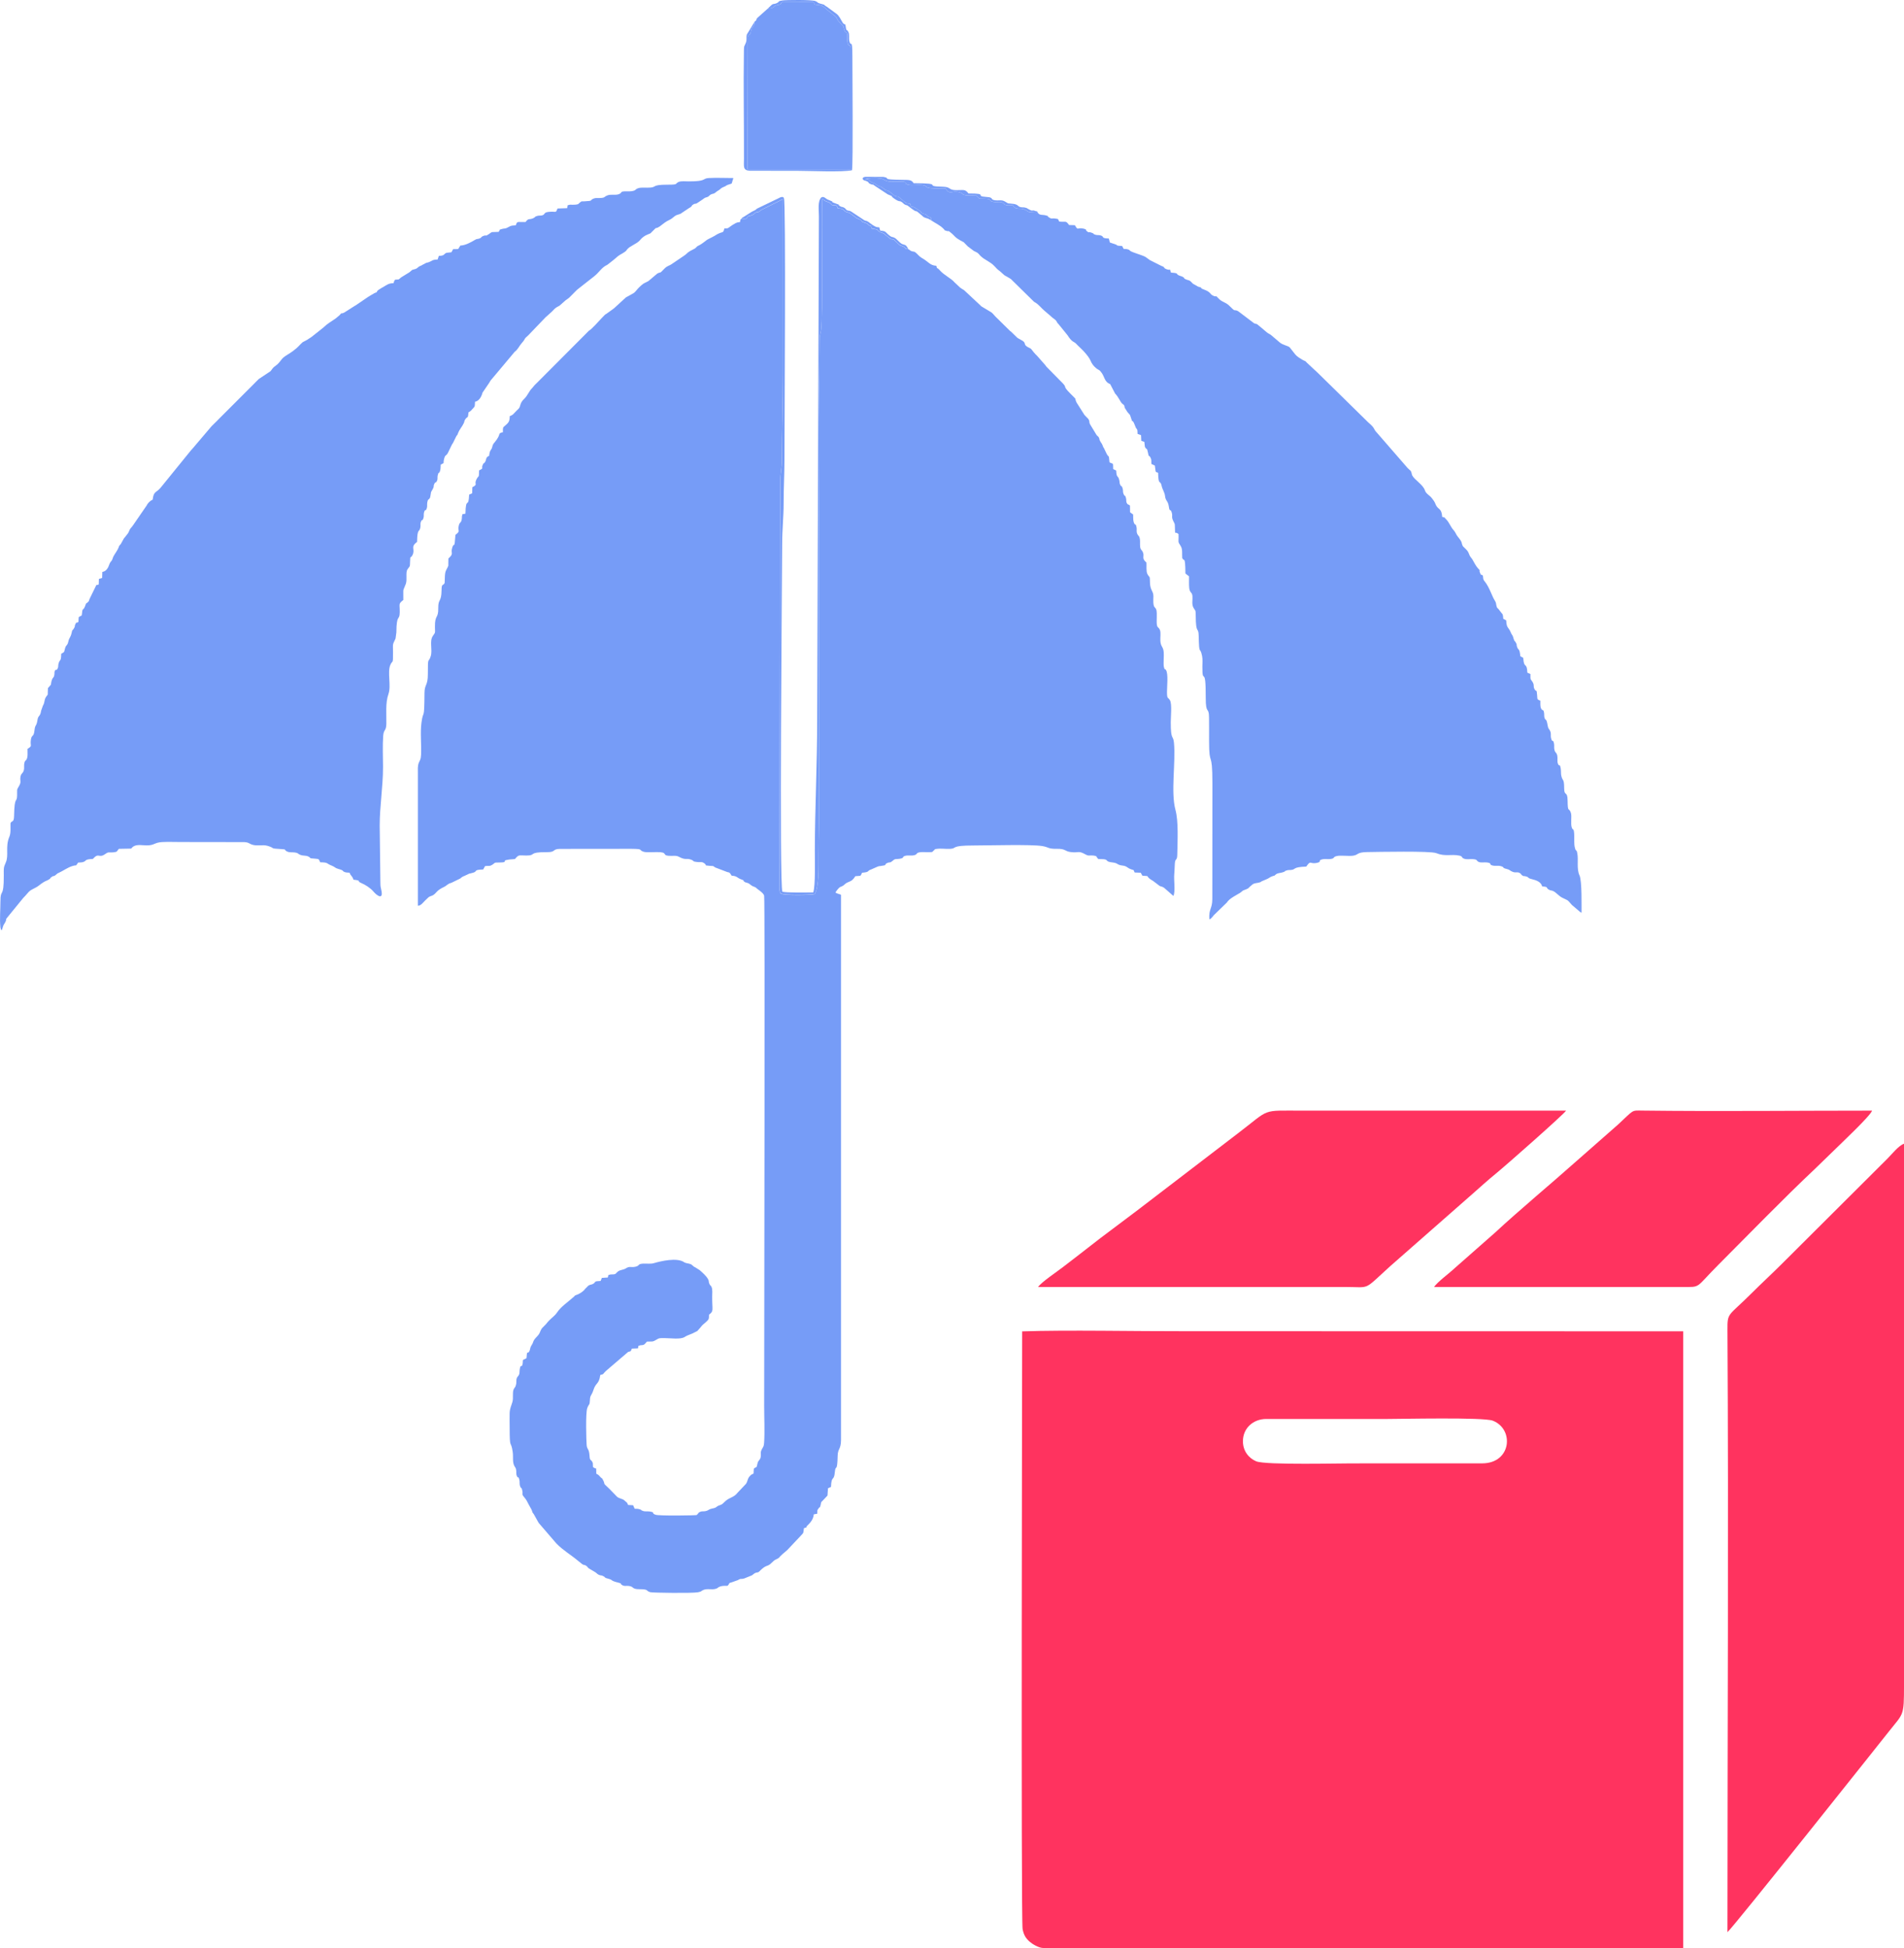 <?xml version="1.0" encoding="UTF-8"?>
<svg xmlns="http://www.w3.org/2000/svg" xmlns:xlink="http://www.w3.org/1999/xlink" xmlns:xodm="http://www.corel.com/coreldraw/odm/2003" xml:space="preserve" width="172.335mm" height="176.333mm" version="1.1" style="shape-rendering:geometricPrecision; text-rendering:geometricPrecision; image-rendering:optimizeQuality; fill-rule:evenodd; clip-rule:evenodd" viewBox="0 0 1287.11 1316.98">
 <defs>
  <style type="text/css">
   
    .fil0 {fill:#769CF7}
    .fil1 {fill:#FF335F}
   
  </style>
 </defs>
 <g id="Слой_x0020_1">
  <g id="_2072770636496">
   <path class="fil0" d="M501.28 147.82c-1,0.8 -0.59,0.42 -1.01,2.29 -2.86,0.24 -3.05,0.91 -5.11,1.99l-2 1.39c-0.09,0.07 -0.19,0.19 -0.28,0.25 -1.34,0.89 -1.25,0.6 -3.2,0.71 -1.04,4.13 -0.79,1.11 -6.87,5.14l-3.99 2.07c-1.42,0.59 -3.78,3.08 -6.67,4.41 -1.46,0.67 -0.94,0.91 -2.43,1.95l-3.25 1.71c-2.21,1.28 -2,1.88 -4.35,3.35l-7.55 5.11c-2.28,1.71 -3.36,1.32 -5.43,3.44 -4,4.11 -1.58,1.63 -4.86,3.35l-5.92 5.02c-1.67,1.01 -3.24,1.39 -4.6,2.69l-1.72 1.58c-1.5,1.38 -2.43,3.19 -4.05,4.11 -0.11,0.06 -0.27,0.12 -0.37,0.18l-4.29 2.38c-0.11,0.07 -0.24,0.16 -0.34,0.23l-7.76 7.13c-0.13,0.1 -0.5,0.39 -0.63,0.49l-4.72 3.4c-0.96,0.52 -0.59,0.3 -1.33,1l-1.64 1.69c-1.6,1.63 -7.07,7.91 -8.8,8.7l-32.51 32.62c-0.08,0.08 -0.2,0.2 -0.28,0.28l-1.37 1.38c-0.72,0.71 -1.51,1.45 -2.23,2.2 -0.08,0.09 -0.2,0.2 -0.28,0.29 -0.08,0.09 -0.19,0.21 -0.27,0.3 -0.08,0.09 -0.18,0.22 -0.25,0.31l-1.21 1.44c-2.12,2 -2.98,5.02 -5.39,7.28 -3.24,3.04 -2.13,4.98 -3.79,6.68l-1.14 1.11c-0.46,0.47 -0.61,0.64 -1.09,1.12 -1.6,1.62 -1.28,1.73 -3.72,2.78 -0.09,3.69 -0.53,4.23 -4.08,7.22 -0.78,0.65 -0.48,2.59 -0.53,3.6 -4.14,1.07 -0.53,0.65 -5.49,6.74 -0.1,0.12 -0.43,0.44 -0.53,0.57 -1.63,2.25 -0.73,2.73 -2.05,4.52 -0.86,1.17 -1.05,2.46 -1.24,4.14 -2.83,1.12 -1.45,2.82 -3.16,4.71 -1.05,1.16 -0.17,-0.59 -1.04,1.14 -1.52,3.03 1.16,2.15 -2.6,4.02 -0.1,5.69 -0.18,2.94 -1.75,6 -1.89,3.71 1.35,3.21 -2.81,5.38l-0.11 4.09c-0.79,0.37 -1.42,0.58 -2.04,0.89 -0.42,10.09 -2.22,0.68 -2.52,12.88 -3.01,0.72 -1.66,-0.25 -2.35,1.65 -0.04,5.14 -1.4,3.46 -2.09,6.19 -1.1,4.35 1.55,3.52 -2.31,6.49 -0.75,10.68 -0.77,4.43 -2.09,8.42 -1.46,4.4 1.43,3.91 -2.67,7.56 -0.3,6.17 0.68,3.6 -1.56,7.96 -1.08,2.12 -0.75,5.69 -0.99,8.57 -0.97,2.27 -2.03,-0.2 -2.08,4.93 -0.08,8.38 -2.33,5.49 -2.23,12.14 0.11,7.36 -2.33,4.03 -2.24,12.69 0.05,4.45 0.44,3.35 -1.45,6.14 -2.37,3.49 -0.09,9.21 -1.37,13.52 -1.57,5.32 -2.02,-0.72 -1.97,12.29 0.03,7.85 -2.23,6.7 -2.27,12.64 -0.13,20.07 -0.77,10.51 -2.04,20.05 -0.95,7.13 0.06,14.7 -0.29,21.87 -0.17,3.46 -0.78,3.32 -1.58,5.47 -0.79,2.11 -0.58,4.55 -0.57,7.17l0 89.36c2.32,-0.22 3.39,-2.16 4.89,-3.55 0.42,-0.39 2.14,-2.08 2.24,-2.15 1.88,-1.44 2.75,-0.43 5.4,-3.5 1.31,-1.52 3.09,-2.55 4.8,-3.37 2.74,-1.31 2.48,-2.21 5.29,-2.94l5.98 -2.92c1.14,-0.69 -0.12,-0.09 1.23,-0.96 1.18,-0.76 -0.05,-0.02 1.49,-0.74 5.83,-2.71 1.35,-0.84 6.06,-2.24 3.22,-0.95 -0.13,-1.99 6.76,-2.17l1.31 -2.32c2.92,-0.32 3.05,0.33 5.07,-1.02 2.27,-1.51 0.52,-1.3 4.64,-1.38 8.09,-0.15 -2.1,-1.57 10.46,-2.35 2.73,-3.16 2.4,-2.41 7.73,-2.38 6.96,0.04 0.75,-2.38 13.77,-2.26 6.42,0.06 3.52,-2.09 8.75,-2.22l48.53 -0.05c8.83,0.1 4.26,0.77 8.32,2.02 1.99,0.62 8.36,0.04 10.94,0.24 5.46,0.43 0.78,2.57 7.7,2.51 2.14,-0.02 3.41,-0.26 5.01,0.58 5.01,2.64 4.91,0.7 8.41,2.02 2.36,0.89 0.41,1.22 4.22,1.58 2.27,0.21 2.85,-0.36 4.5,0.75 2.64,1.78 -0.96,1.35 3.8,1.81 3.01,0.29 1.58,-0.34 3.73,1.11l8.2 3.12c0.95,0.22 1.1,0.12 1.71,0.68l0.95 1.36c0.06,0.09 0.15,0.29 0.25,0.41 3.71,0.15 3.49,1.41 6.37,2.45 3.55,1.28 0.15,0.25 2.44,1.77 0.1,0.07 0.24,0.16 0.35,0.21l1.32 0.37c1.65,0.47 1.84,1.22 3.42,2.12 0.74,0.42 0.11,0.03 0.79,0.33 2.26,1.02 0.75,0.12 2.64,1.65l1.58 1.19c1.17,0.94 2.82,2.17 3.04,3.5 0.64,3.96 0.01,291.26 0.01,344.87 0,7.77 0.47,17.21 -0.03,24.78 -0.18,2.71 -0.57,2.7 -1.5,4.47 -1.33,2.53 -0.37,2.62 -0.84,5.37 -0.37,2.16 -1.43,1.76 -2.06,3.97 -1.16,4.12 0.35,1.58 -2.56,3.82l-0.2 3.31c-1.57,0.96 -0.89,0.14 -2.25,1.46 -1.95,1.89 -1.52,3.49 -2.84,5.48l-5.66 5.98c-2.4,3.15 -4.9,3.03 -7.82,5.34 -0.68,0.54 -1.74,1.66 -2.27,2.1 -1.57,1.3 -2.5,0.85 -4.02,2.08 -1.55,1.26 -2.37,0.85 -4.45,1.6 -1.18,0.42 -1.41,1.03 -3.18,1.37 -1.68,0.33 -2.35,-0.12 -3.79,0.56 -1.31,0.63 -0.79,0.94 -2.18,2.08 -0.73,0.28 -25.46,0.67 -27.82,-0.21 -3.27,-1.22 0.27,-1.48 -3.75,-2.15 -2.05,-0.34 -3.09,0.25 -5.08,-0.54 -2.05,-0.81 0.43,-0.26 -2.02,-1.03 -1.13,-0.36 -1.99,-0.26 -3.21,-0.32l-1.06 -2.37 -3.35 -0.19c-1.7,-3.08 0.2,-0.55 -2.07,-2.64l-0.57 -0.54c-1.28,-1.07 -3.51,-1.19 -4.81,-2.33l-5.47 -5.61c-5.07,-4.72 -2.02,-1.99 -4.24,-6.05 -1.08,-1.98 0.3,0.22 -1.37,-1.48l-1.38 -1.48c-0.65,-0.56 -1.17,-0.67 -1.63,-0.99 -0.24,-5.43 0.59,-2.4 -2.24,-4.5 -0.02,-0.49 -0.02,-1.87 -0.1,-2.26 -0.45,-2.21 0.71,1.46 -0.27,-0.98 -0.84,-2.09 -1.74,-0.76 -1.92,-3.91 -0.33,-5.81 -1.67,-4.27 -1.99,-7.69 -0.25,-2.73 -0.8,-21.67 0.39,-24.96 1.15,-3.18 1.68,-1.74 1.81,-5.38 0.14,-3.79 1,-2.62 2.41,-7.02 1.63,-5.08 3.74,-3.61 4.6,-10.05 2.89,-0.67 1.23,-0.5 4.47,-3.29l14.34 -12.28c2.58,-0.96 1.28,0.28 2.56,-2.27l4.1 -0.17c0.82,-2.99 -0.41,-1.16 1.65,-2.1 2.99,-0.02 2.89,-0.87 4.41,-2.46 3.42,-0.18 3.66,0.38 6.07,-1.1 2.35,-1.45 2.59,-1.26 6.04,-1.26 3.82,0 10.64,1.07 13.44,-0.78 2.25,-1.48 4.43,-1.75 7.14,-3.32 2.08,-1.2 0.38,0.35 2.22,-1.64 2.51,-2.71 1.84,-2.56 4.26,-4.46 0.7,-0.55 0.12,-0.07 0.9,-0.79 2.07,-1.93 1.8,-1.99 1.9,-4.83 3.41,-2.59 2.11,-2.8 2.15,-12.12 0.01,-2.14 0.36,-5.04 -0.48,-6.73 -0.79,-1.58 -0.83,-0.42 -1.52,-2.32 -0.63,-1.73 0.06,-1.42 -0.88,-3.01 -1.37,-2.33 -3.59,-4.16 -5.57,-5.96l-3.06 -1.92c-1.47,-0.56 -1.75,-1.62 -3.21,-2.18 -1.36,-0.52 -3.05,-0.45 -4.31,-1.3 -4.79,-3.24 -15.56,-0.74 -20.36,0.68 -2.31,0.69 -4.93,0.18 -7.5,0.34 -3.66,0.23 -1.95,1.41 -5,2.08 -3.29,0.73 -3.6,-0.68 -6.5,1.13 -1.71,1.07 -3.74,0.92 -5.19,2.01 -2.26,1.71 -0.8,2.06 -5.33,2.11 -2.02,0.86 -0.79,-0.7 -1.65,2.04l-4.04 0.27 -0.82 2.07c-4.75,0.17 -3.08,0.56 -4.68,1.71 -1.25,0.9 -2.34,0.62 -3.56,1.41l-2.27 2.28c-1.36,1.88 -3.59,3.18 -5.59,3.95 -2.1,0.81 -0.64,0.09 -1.82,1.17 -3.75,3.45 -8.8,6.64 -11.65,10.96 -1.29,1.95 -3.61,3.52 -5.21,5.23l-0.8 0.85c-0.08,0.09 -0.19,0.2 -0.26,0.29 -0.67,0.77 -0.61,0.83 -1.24,1.5 -3.05,3.3 -2.46,1.82 -4.16,5.79 -0.7,1.64 -2.33,2.83 -3.41,4.27 -1.1,1.48 -0.78,2.35 -2.24,4.39 -0.73,1.02 -0.7,2.65 -1.29,3.73 -1.35,2.47 -1.53,-1.57 -1.92,4.68l-2.43 1.23c-0.23,7.21 -1.43,1.38 -2.14,6.26 -0.3,2.06 0.2,3.15 -1.22,4.76 -1.57,1.79 -0.77,3.17 -1.25,5.49 -0.44,2.1 -1.11,2.09 -1.63,3.29 -1.01,2.31 -0.05,5.73 -0.85,8.56 -0.74,2.62 -1.79,4.35 -1.88,7.62 -0.09,3.07 0.01,6.31 0.01,9.39 0,16.17 0.79,8.06 2.07,16.76 0.54,3.66 -0.48,7.23 1.51,10.18 0.31,0.45 0.52,0.66 0.71,1.4 0.43,1.68 -0.07,3.03 0.52,4.52 0.99,2.48 0.83,-0.49 1.71,2.6 0.48,1.67 -0.05,2.84 0.56,4.49 0.9,2.44 0.87,-0.08 1.5,3.07 0.47,2.36 -0.5,2.2 0.91,3.92 2.32,2.82 1.83,2.53 3.6,5.76 0.49,0.89 1.28,2.23 1.59,2.85 1.04,2.07 0.12,1.53 1.63,3.27l2.99 5.37c0.06,0.1 0.15,0.24 0.22,0.34 0.06,0.1 0.15,0.24 0.21,0.34l11.68 13.57c0.08,0.08 0.18,0.21 0.26,0.29 4.48,4.61 9.93,7.7 14.7,11.75l2.73 2.2c0.11,0.07 0.25,0.14 0.37,0.2 1.11,0.56 1.17,0.06 2.39,0.95 1.89,1.38 -0.97,0.3 5.44,3.9 1.64,0.92 1.69,1.49 2.87,2.06 1.67,0.8 1.6,0.08 3.35,1.08 1.99,1.15 -0.3,0.67 3.29,1.67 3.64,1.01 0.73,1.12 6.67,2.61 3.38,0.84 0.28,0.34 2.74,1.72 1.55,0.87 2.42,0.25 4.4,0.51 3.61,0.48 1.72,2.2 7.17,2.2 6.62,-0.01 3.92,1.09 7.32,2.02 1.5,0.41 28,0.79 32.18,0.05 2.68,-0.48 1.94,-0.79 3.47,-1.48 2.82,-1.28 5.74,-0.01 8.56,-0.86 2.02,-0.61 1.03,-0.96 3.29,-1.66 1.46,-0.45 2.99,-0.34 4.69,-0.38 1.88,-1.82 0.21,-1.7 2.9,-2.37l4.1 -1.46c2.3,-1.44 2.01,-0.37 4.36,-1.16l4.43 -1.79c1.6,-0.53 1.66,-1.5 3.49,-2.07 1.43,-0.45 0.98,0.14 2.25,-0.87l0.52 -0.55c0.08,-0.08 0.19,-0.2 0.28,-0.28 3.77,-3.58 4.23,-2.35 6.43,-4.05l2.02 -1.83c0.08,-0.08 0.19,-0.2 0.27,-0.27 1.2,-1.13 2.15,-1.13 3.48,-2.08 0.09,-0.06 0.2,-0.17 0.28,-0.24l0.76 -0.86c0.08,-0.08 0.18,-0.21 0.26,-0.29 2.08,-2.09 4.25,-3.41 6.04,-5.56l7.49 -7.96c2.09,-2.31 1.8,-1.31 2.28,-5.25 4,-1.34 0.65,0.18 2.02,-1.45 1,-1.19 4.31,-3.63 4.66,-7.92l2.37 -0.42c0.11,-2.58 -0.3,-2 0.88,-3.61 2.96,-4.03 -0.67,2.1 1,-1.25 0.68,-1.37 0.18,-0.92 0.61,-2.24 0.42,-1.31 -0.07,-0.37 0.71,-1.31 0.06,-0.08 0.2,-0.17 0.27,-0.24l3.4 -3.6 0.36 -4.96 2.02 -0.91c0.31,-8.3 2.02,-3.28 2.62,-10.11 0.49,-5.56 1.62,1.11 1.89,-11.05 0.1,-4.82 2.19,-4.11 2.27,-10.43l0 -368.75c-1.45,-0.66 -2.25,-0.58 -3.73,-1.46 0.22,-0.8 1.93,-2.8 2.51,-3.28 1.07,-0.89 0.76,-0.44 1.78,-0.94l1.4 -0.85c0.13,-0.1 0.43,-0.45 0.55,-0.56 2.86,-2.45 4.36,-0.96 7.17,-5.46l3.41 -0.27c0.37,-0.52 0.38,-0.46 0.76,-1.2 0.06,-0.11 0.26,-0.67 0.34,-0.84 5.71,-0.53 2.97,-1.2 6.23,-2.26l4.29 -1.89c0.87,-0.36 1.38,-0.34 2.25,-0.45 5.02,-0.67 1.65,-0.72 4.16,-1.93 2.14,-1.03 1.62,0.29 3.92,-1.68 1.83,-1.56 1.96,-0.81 4.55,-1.24 3.75,-0.63 1.2,-1.34 3.96,-2.05 1.68,-0.43 4.17,0.08 5.88,-0.36 2.5,-0.65 1.03,-1.38 3.46,-1.94 1.41,-0.33 4.4,-0.1 5.97,-0.12 3.95,-0.06 2.37,-0.03 4.19,-1.45 1.21,-0.94 -0.74,-0.45 1.83,-0.8 2.79,-0.39 6.08,0.17 8.86,0 5.11,-0.31 -0.14,-2.28 15.93,-2.28 9.81,0 38.82,-0.86 46.37,0.39 4.75,0.79 3.64,1.95 9.83,1.86 6.08,-0.09 5.28,1.67 9.34,2.19 5.67,0.73 5.04,-1.19 9.96,1.55 2.45,1.37 2.66,0.49 5.42,0.81 2.92,0.33 1.55,0.7 3.37,2.38 0.99,0.04 3.01,-0.01 3.86,0.12 3.28,0.53 0.32,1.57 6.03,2.22 3.41,0.39 2.58,1.62 6.51,2.07 3.15,0.36 2.93,1.63 6.02,2.61 2.19,0.69 1.03,0.01 2.12,2.07l4.12 0.16 1.1 2 3.31 0.23c1.25,1.89 2.02,2.07 4,3.36l4.41 3.35c1.47,0.66 1.38,0.16 3.07,1.32l6.16 5.41c1.56,-3.03 0.18,-10.82 0.61,-14.84 0.26,-2.36 0.18,-4.67 0.4,-7.27 0.32,-3.76 1.56,-1.21 1.64,-5.99 0.16,-9.39 0.89,-22.3 -1.24,-30.12 -3.25,-11.91 0.27,-32 -1,-45.33 -0.53,-5.51 -2.18,-1.21 -2.17,-13.84 0,-3.44 0.91,-12.43 -0.52,-14.85 -1.38,-2.34 -1.99,-0.6 -2.03,-5.5 -0.03,-3.41 0.99,-12.34 -0.64,-14.91 -0.85,-1.35 -0.85,0.45 -1.49,-2.32 -0.19,-0.82 -0.13,-2.8 -0.12,-3.72 0.02,-2.23 0.31,-5.49 -0.18,-7.56 -0.61,-2.55 -1.81,-2.6 -2.04,-6.22 -0.15,-2.33 0.47,-5.5 -0.34,-7.42 -1.02,-2.4 -2.03,-0.81 -2.15,-5.23 -0.06,-1.94 0.25,-6.13 -0.1,-7.75 -0.62,-2.89 -1.9,-1.23 -2.16,-5.52 -0.18,-2.93 0.49,-4.98 -0.64,-7.25 -0.87,-1.74 -1.57,-3.33 -1.62,-5.95 -0.11,-5.7 -0.26,-3.08 -1.78,-6.09 -0.91,-1.8 -0.46,-5.23 -0.62,-7.68 -3.75,-3.14 -0.94,-4.1 -2.57,-7.35 -0.56,-1.12 -1.38,-1.23 -1.66,-3.13 -0.25,-1.71 0.05,-3.81 -0.22,-5.45 -0.4,-2.44 -0.98,-1.81 -1.67,-3.26 -0.97,-2.03 -0.16,-2.83 -0.64,-4.95 -0.67,-2.96 -0.84,-0.34 -1.81,-3.07 -0.55,-1.56 -0.31,-3.6 -0.43,-5.29 -0.82,-0.58 -1.42,-1 -2.08,-1.51l-0.06 -4.55c-1.4,-1.2 -1.34,-0.22 -2.08,-1.56 -0.76,-1.37 -0.15,-2.11 -0.68,-3.74 -0.91,-2.76 -0.49,-0.16 -1.5,-2.35 -0.77,-1.67 -0.22,-2.16 -0.67,-3.78 -0.68,-2.45 -0.74,-0.98 -1.51,-2.33 -0.87,-1.53 -0.33,-1.69 -0.83,-3.58 -0.94,-3.6 -1.74,-0.78 -2.06,-6.35l-2.02 -0.95c-0.26,-4.72 0.51,-3.04 -2.48,-4.56 -0.59,-6.13 -0.37,-2.65 -2.02,-5.95l-1.8 -3.76c-0.59,-0.84 -0.32,-0.32 -0.73,-1.43 -0.82,-2.18 -1.07,-1.7 -1.97,-3.58 -0.53,-1.11 -0.16,-0.86 -0.53,-1.72 -0.63,-1.46 -0.82,-0.84 -1.74,-2.1l-4.38 -7.22c-0.81,-1.59 -0.1,-1.61 -0.83,-3.04 -0.61,-1.2 -2.75,-2.61 -3.53,-4.17l-4.72 -7.45c-1.9,-4.06 1.05,-0.77 -4.27,-6.12 -5.52,-5.56 -1.96,-3.65 -5.15,-6.97l-10.11 -10.27c-1.23,-1.28 -0.68,-0.66 -1.78,-2.11l-5.41 -6.14c-0.92,-0.95 -1.16,-1.07 -2.15,-2.27 -0.29,-0.36 -1.57,-2.04 -1.72,-2.17 -0.58,-0.56 -0.08,-0.18 -0.98,-0.74 -0.37,-0.23 -0.78,-0.33 -1.47,-0.73 -3.14,-1.83 -0.91,-2.48 -3.45,-4.21l-3.19 -1.81c-0.11,-0.07 -0.24,-0.16 -0.35,-0.22l-4.48 -4.35c-0.11,-0.07 -0.26,-0.13 -0.37,-0.2l-9.65 -9.49c-0.08,-0.08 -0.2,-0.19 -0.28,-0.27 -1,-1.02 -0.81,-1.01 -1.81,-2.02 -0.22,-0.22 -0.69,-0.65 -0.86,-0.81l-6.91 -4.15c-0.08,-0.06 -0.19,-0.18 -0.27,-0.24 -0.08,-0.07 -0.17,-0.2 -0.25,-0.28l-11.13 -10.39c-1.61,-0.87 -1.42,-0.95 -2.71,-1.77l-3.91 -3.68c-1.79,-2.25 -6.82,-4.72 -9.48,-7.64 -0.82,-0.9 -0.16,-0.22 -1.08,-1.13 -1.47,-1.45 -0.77,0.48 -1.65,-2.29 -4.48,-0.33 -5.02,-2.63 -9.89,-5.36 -1.65,-0.92 -2.82,-2.66 -4.11,-3.63 -1.32,-1 -1.09,-0.27 -2.86,-0.97 -1.52,-0.61 -0.65,-0.77 -2.06,-1.26 -4.04,-0.6 -0.47,-0.47 -3.54,-1.83 -2.41,-1.07 -1.14,0.38 -4.43,-2.92 -3.19,-3.2 -1.76,-1.15 -4.25,-2.28l-3.43 -2.74c-2.05,-1.71 0.64,0.37 -0.56,-0.5 -0.86,-0.62 -0.23,-0.28 -1.4,-0.71 -5.47,-2.03 -0.43,-1.98 -7.01,-2.86 -1.15,-3.32 0,-0.82 -2.16,-2.46 -2.19,-1.65 0.15,-0.61 -2.81,-1.64 -4.46,-1.56 0.42,-0.71 -4.37,-2.61 -2.63,-1.04 -1.12,-0.68 -3.02,-1.95 -3.91,-2.6 -1.07,-1.45 -4.17,-2.42 -3.21,-1.01 -0.83,-0.35 -2.68,-1.68 -1.45,-1.05 -1.46,-0.58 -3.92,-1 -0.62,-2.06 -0.17,-0.94 -1.1,-1.98 -5.26,-0.13 -0.99,-0.68 -6.02,-2.46 -4.09,-1.45 -0.2,-0.96 -3.3,-1.75 -0.56,15.52 0.58,79.36 -0.78,88.61 -0.41,2.76 -0.96,2.72 -0.97,6.66l-0.2 22.05c-0.9,39.13 -0.1,79.21 -0.1,118.45l-0.06 178.5c0,10.07 -0.34,19.2 -0.35,29.2 -0.01,7.81 0.4,20.81 -2.54,26.29 -3.5,0.79 -20.31,0.93 -22.74,-0.21 -0.26,-0.19 -0.86,0.14 -1.16,-2.89 -0.11,-1.09 -0.03,-2.76 -0.03,-3.9l0.49 -272.73c0.15,-4.73 1.1,-8.26 1.11,-13.74 0.05,-19.72 0.71,-38.89 0.71,-58.4 0,-39.29 0,-78.58 0,-117.87l-14.66 7.31c-3.02,2.64 -1.72,0.35 -4.39,2.15 -1.35,0.91 0.6,0.2 -1.56,1.23 -2.49,1.19 -2.1,-0.51 -4.06,2.48l-3.28 0.04z"></path>
   <path class="fil0" d="M385.02 138.44c-1.92,0.69 -0.91,-0.61 -1.65,2.3l-6.46 0.22c-1.42,3.23 -0.46,1.95 -5.13,2.21 -4.77,0.27 -2.9,1.77 -5.25,2.42 -1.25,0.35 -1.96,-0.04 -3.48,0.42 -2.06,0.61 -0.78,0.67 -2.5,1.47 -3,1.4 -3.07,-0.36 -5.28,2.62 -5.92,0.14 -5.51,-0.78 -6.61,2.21 -4.15,0.2 -3.74,0.76 -6.18,1.84 -1.05,0.46 -1.91,0.27 -3.22,0.68 -2.36,0.76 -0.84,0 -2.17,1.92 -5.51,0.42 -3.56,-0.61 -6.93,1.72 -2.09,1.45 -1.16,0.21 -3.36,1.01 -2.03,0.74 -0.78,1 -2.66,1.74 -2,0.78 -1.09,-0.23 -3.36,1.12 -2.44,1.45 -6.19,3.58 -9.59,3.67l-1.44 2.32c-4.92,0.45 -2.61,-0.81 -4.62,2.23l-3.24 0.34c-2.19,0.76 -0.9,1.98 -5.23,2.09l-0.84 2.46c-3.99,0.12 -3.2,0.84 -6.26,1.9l-1.33 0.34c-0.13,0.05 -0.28,0.1 -0.41,0.16l-3.6 1.92c-1.9,0.65 -1.59,1.49 -3.45,2.09 -3.3,1.06 -1.14,-0.08 -3.89,2.12 -0.6,0.48 -0.57,0.36 -1.02,0.64l-4.77 2.95c-2.1,1.65 -0.55,1.27 -3.97,1.5 -1.21,1.58 -0.35,0.65 -1.1,2.35 -3.57,0.16 -4.14,1.02 -7.12,2.7 -0.37,0.21 -2.69,1.54 -3.09,1.88 -2.44,2.07 0.6,0.87 -2.67,2.17l-2.84 1.65c-0.97,0.73 -0.32,0.17 -1.33,0.81l-8.53 5.8c-0.11,0.06 -0.23,0.16 -0.35,0.22 -0.11,0.06 -0.25,0.13 -0.37,0.19l-7.09 4.51c-3.1,1.4 -0.77,-0.78 -3.17,1.8l-2.37 2.01c-3.27,2.34 -5.44,3.3 -8.58,6.35l-7.95 6.3c-0.16,0.12 -2.92,1.93 -2.97,1.95l-2.95 1.55c-2.45,2.07 -2.38,2.82 -6.3,5.78 -0.13,0.1 -0.51,0.37 -0.64,0.47 -2.09,1.61 -4.66,2.74 -6.52,4.53 -0.74,0.71 -0.38,0.42 -1.02,1.17 -1.38,1.64 -1.98,2.71 -3.7,3.87 -1,0.68 -1.78,1.39 -2.4,2.24l-1.14 1.5c-0.08,0.07 -0.21,0.17 -0.3,0.24l-7.6 5.06c-0.09,0.08 -0.21,0.19 -0.3,0.27 -0.09,0.08 -0.2,0.2 -0.28,0.28l-1.66 1.64c-0.08,0.08 -0.19,0.2 -0.27,0.28 -0.08,0.08 -0.19,0.2 -0.27,0.29l-24.78 24.79c-0.41,0.41 -0.39,0.42 -0.81,0.85 -0.6,0.61 -0.54,0.52 -1.11,1.09l-2.23 2.19c-0.08,0.08 -0.2,0.19 -0.28,0.27l-13.4 15.77c-0.08,0.08 -0.21,0.18 -0.3,0.26l-20.52 25.27c-0.08,0.09 -0.18,0.22 -0.26,0.31 -3.04,3.64 -4.67,2.13 -5.38,8.13 -1.84,0.71 -3.34,2.36 -4.1,3.97l-9.15 13.3c-0.61,0.78 -0.35,0.54 -0.94,1.25 -0.1,0.12 -0.42,0.43 -0.52,0.55 -1.55,1.96 -0.85,2.37 -2.68,4.55l-0.97 1.25c-0.54,0.69 -0.87,0.96 -1.2,1.51l-1.96 3.55c-1.88,1.99 -0.71,1.02 -2.02,3.52 -1.42,2.7 -2.76,3.81 -3.6,6.55 -0.52,1.68 -1.43,1.7 -2.05,3.49 -0.79,2.27 -1.96,4.92 -4.83,5.32l-0.13 4.08 -2.17 0.64 -0.12 3.77c-2.78,1 -1.11,-0.42 -2.07,1.31l-4.04 8.29c-0.96,2.16 0.03,1.06 -1.27,2.36 -2.14,2.15 -0.43,-0.91 -1.85,2.69 -1.51,3.84 -1.67,0.02 -2.27,6.28 -2.72,1.53 -1.83,0.22 -2.24,4.41 -2.02,1.17 -0.97,-0.48 -2,1.39 -0.84,1.53 0.16,1.18 -1.22,3.26 -1.1,1.67 -0.77,0.09 -1.32,2.55 -0.8,3.59 -1.61,3.06 -2.28,6.06 -0.65,2.94 -1.41,1.93 -2.18,4.44 -0.88,2.86 0.09,2.22 -2.64,3.84 -0.04,5.68 -0.93,3.31 -1.8,6.66 -0.39,1.51 0.03,1.99 -0.59,3.21 -1.27,2.5 -0.8,-0.77 -2.12,2.19 -0.03,5.16 -1.21,2.79 -2.11,6.74 -0.77,3.38 0.42,0.94 -1.25,3.14 -1.52,2.01 -0.92,0.03 -1.17,3.35 -0.19,2.62 0.41,1.73 -0.89,3.4 -1.77,2.27 -0.91,3.88 -2.43,6.38l-1.2 3.37c-0.61,4.25 -1.97,2.95 -2.45,6.16 -0.73,4.88 -1.6,2.84 -2.04,7.1 -0.51,4.93 -1.83,2.66 -2.4,6.15 -0.77,4.76 1.43,4.04 -2.3,6.4 -0.02,2.36 0.32,5.48 -0.67,7.16 -0.73,1.24 -0.97,0.33 -1.48,2.42 -0.29,1.21 -0.07,2.49 -0.17,3.73 -0.29,3.29 -1.84,2.78 -2.37,5.16 -0.72,3.27 0.78,3.56 -1.08,6.67 -1.81,3.03 -1.14,2.25 -1.28,6.44 -0.18,5.44 -1.77,-0.39 -2.05,13.79 -0.09,4.79 -1.58,2.85 -2.42,4.91 -0.08,3.19 0.32,6.62 -0.76,9.13 -2.91,6.76 -0.2,12.57 -2.45,17.46 -1.59,3.45 -1.35,4.12 -1.33,8.66 0.07,16.28 -2.28,8.29 -2.27,17.62 0,4.89 -0.57,12.36 -0.04,17.11 0.14,1.28 -0.16,-0.25 0.18,1.04 0.33,1.25 0.12,0.71 0.63,1.4 1.03,-1.7 0.53,-2.65 2.09,-4.78l0.79 -1.53c0.57,-1.61 -0.41,-0.63 0.91,-2.29l10.89 -13.34c0.51,-0.52 1.04,-1.03 1.37,-1.43l2.3 -2.62c1.9,-1.93 4.48,-2.44 6.75,-4.22 4.85,-3.8 5.08,-2.93 7.25,-4.41 1.26,-0.87 -0.1,-0.3 1.34,-1.36 1.72,-1.27 0.87,-0.25 2.35,-1.03l1.48 -1.21c0.6,-0.44 -0.31,-0 1.05,-0.61 3.03,-1.36 5.95,-3.59 9.16,-4.6 4.16,-1.3 1.54,0.82 4.06,-2.4 0.62,-0.05 2.27,-0.08 2.72,-0.19 3.61,-0.85 0.75,-2.01 7.2,-2.26 4.26,-4.76 3.8,-0 8.58,-3.46 2.13,-1.54 2.32,-0.72 5.14,-1 3.26,-0.32 2.2,-0.65 3.92,-2.38l8.27 -0.16c2.61,-3.41 6.23,-2.19 10.49,-2.17 5.36,0.02 5,-1.93 10.46,-2.25 4,-0.23 8.59,-0.01 12.65,-0.03l42.96 0.06c2.72,0.2 2.79,0.72 4.51,1.47 3.52,1.54 7.62,0.02 11.11,1.05 5.72,1.7 0.83,1.72 9.23,2.2 4.26,0.24 1.37,0.38 3.99,1.63 1.69,0.81 3.26,0.4 5.32,0.68 2.54,0.35 1.49,0.79 3.83,1.66 1.75,0.66 3.54,0.26 5.12,1.01 2.6,1.25 -0.35,1.15 4.81,1.52 2.86,0.21 2.25,0.37 3.32,2.43 5.73,0.09 3.83,0.76 7.76,2.26 2.22,0.85 2.12,1.58 4.41,2.21 4.71,1.31 2.05,1.26 4.46,2.17 0.98,0.37 2.17,0.31 3.22,0.4 0.85,2.51 1.91,2.06 2.57,4.71 6.06,0.68 1.8,0.81 5.33,2.28 2.79,1.17 6.18,3.33 8.2,5.72 2.65,3.14 6.9,5.76 5.33,-1 -0.48,-2.06 -0.58,-2.52 -0.61,-4.95l-0.47 -38.58c0,-13.24 2.26,-26.18 2.25,-39.67 -0.01,-6.61 -0.38,-14.49 0.11,-20.95 0.36,-4.81 2.03,-3.03 2.14,-8.22 0.14,-6.56 -0.73,-14.09 1.41,-20.1 2.01,-5.63 -0.85,-14.79 1.29,-19.73 1.6,-3.7 1.84,0.37 1.8,-8.69 -0.02,-6.1 -0.47,-4.43 1.72,-9.15l0.55 -4.05c0.1,-13.22 2.2,-7.41 2.28,-13.76 0.07,-5.83 -1.07,-5.48 2.43,-8.25 0.12,-8.58 -0.67,-4.9 1.62,-10.7 1.17,-2.96 -0.21,-7.81 1.11,-9.88 1.73,-2.71 1.7,-1.06 1.84,-5.38 0.16,-4.85 0.19,-1.58 1.61,-4.36 2.09,-4.11 -1.73,-5.41 3.1,-8.91 0.19,-9.9 1.56,-5.99 2.25,-9.9 0.28,-1.58 -0.26,-2.47 0.47,-4 1.02,-2.16 0.66,0.59 1.6,-2.23 0.47,-1.41 -0.01,-2.59 0.44,-4 0.85,-2.66 0.87,-0.02 1.8,-2.58 0.47,-1.31 0.09,-2.64 0.36,-4.09 0.45,-2.39 0.86,-1.61 1.38,-2.4 0.56,-0.86 0.42,-0.35 0.68,-1.6 0.82,-3.97 -0.21,-1.68 1.63,-4.94 1.18,-2.08 0.21,-1.8 1.03,-3.45 1.01,-2.03 0.78,-0.1 1.75,-1.97 0.77,-1.49 0.2,-2.15 0.58,-3.85 0.62,-2.8 0.75,-0.7 1.57,-2.98 0.46,-1.27 0.32,-2.87 0.44,-4.27 3.2,-1.75 1.3,-0.14 2.34,-4.05 0.78,-2.93 1.21,-1.53 2.51,-3.83l2.7 -5.6c0.33,-0.63 0.54,-0.8 0.67,-1l2.37 -4.81c1.22,-1.75 0.19,0.35 1.17,-2.07 1.1,-2.75 2.68,-4.21 3.82,-6.64 0.59,-1.26 0.25,-1.34 0.92,-2.46 1.53,-2.54 1.96,-0.13 2.25,-4.81l1.7 -1.2c0.08,-0.08 0.18,-0.2 0.26,-0.28l0.49 -0.59c2.04,-2.29 1.79,-1.35 2.02,-5.18 3.8,-0.75 4.9,-5.7 4.97,-5.87 0.06,-0.14 0.11,-0.29 0.17,-0.42l4.32 -6.33c0.5,-0.92 0.44,-0.66 1.04,-1.72l16.24 -19.36c2.35,-1.72 3.04,-3.97 4.97,-6.12 2.73,-3.03 0.88,-2.24 4.27,-5.09l11.34 -11.83c0.08,-0.08 0.19,-0.2 0.27,-0.28l4.37 -3.92c2.2,-2.22 1.92,-2.33 5.21,-4.05l3.8 -3.39c0.09,-0.07 0.22,-0.17 0.31,-0.24 0.68,-0.52 0.82,-0.58 1.29,-0.92l0.96 -0.72c0.09,-0.08 0.21,-0.19 0.29,-0.27l3.85 -3.89c0.59,-0.58 0.9,-0.88 1.39,-1.37l11.42 -8.97c3.8,-3.03 4.97,-6.02 9.04,-7.89l4.06 -3.19c2.88,-2.45 2.96,-2.77 6.35,-4.63 0.2,-0.11 1.09,-0.69 1.37,-0.91 1.66,-1.33 0.28,-0.1 1.41,-1.47 1.26,-1.53 1.9,-1.71 4.01,-3 2.04,-1.26 3.61,-1.87 5.13,-3.78 1.09,-1.37 3.13,-2.87 5.06,-3.54l1.64 -0.68c0.1,-0.07 0.21,-0.19 0.31,-0.27l0.54 -0.58c5.01,-4.98 1.09,-1.12 5.48,-3.85l3.09 -2.37c2.58,-1.94 3.56,-1.64 6.12,-3.82l0.61 -0.49c0.09,-0.07 0.21,-0.18 0.31,-0.25 1.75,-1.33 3.31,-0.9 4.91,-2.29l4.64 -3.11c2.81,-1.49 1.29,-1.53 2.97,-2.5 1.94,-1.12 1.17,0.21 3.47,-1.48l2.96 -1.99c0.81,-0.56 0.55,-0.53 1.27,-0.91 1.22,-0.65 1.01,-0.25 2.05,-0.76 1.17,-0.58 0.24,-0.15 1.22,-0.93 0.87,-0.69 0.52,-0.57 1.83,-1.04 1.17,-0.43 0.3,0.16 1.62,-0.55 0.7,-0.38 0.74,-0.62 1.55,-1.19 0.69,-0.49 0.71,-0.39 1.37,-0.85 1.38,-0.95 0.47,-0.48 1.48,-1.21 1.32,-0.96 1.84,-0.81 3.28,-1.69 0.14,-0.09 0.52,-0.38 0.67,-0.47l3.19 -1.08 1.16 -3.73c-5.22,0.02 -11.48,-0.3 -16.55,-0 -4.85,0.28 -1.14,2.3 -13.71,2.26 -2.08,-0.01 -4.83,-0.3 -6.54,0.3 -0.15,0.05 -0.28,0.12 -0.42,0.18 -2.36,1.1 0.16,1.76 -6.79,1.75 -12.97,-0.03 -6.39,2.06 -14.33,2.03 -2.72,-0.01 -5.71,-0.36 -7.6,1.19 -0.08,0.07 -0.18,0.2 -0.27,0.27 -1.22,1.03 -3.46,1.04 -5.38,1.02 -6.09,-0.08 -2.75,0.76 -5.91,1.93 -2.27,0.84 -5.16,-0.09 -7.51,0.76 -2.82,1.02 -1.27,1.76 -5.84,1.85 -1.52,0.03 -2.25,-0.17 -3.59,0.34 -3.17,1.21 0.37,1.56 -6.36,1.87 -2.6,0.12 -1.44,-0.24 -3.04,0.89 -1.34,0.94 -0.32,0.95 -2.45,1.3 -1.12,0.18 -3.19,0.09 -4.39,0.09z"></path>
   <path class="fil0" d="M629.37 148.92c2.83,1.89 5.82,3.17 8.35,5.66 1.86,1.83 -0.43,0.58 1.93,1.44 2.13,0.78 0.84,-0.56 2.79,1.02 3.74,3.02 2.37,3.17 8.08,6.23 1.61,0.86 0.45,0.06 1.86,1.44 0.64,0.63 1.48,1.52 1.93,1.94l4.08 3.06c4.28,1.92 1.99,1.5 6.25,4.85l4.39 2.77c3.44,2.12 3.69,3.69 6.48,5.72 0.1,0.07 0.24,0.15 0.33,0.22l3.15 2.82c0.85,0.52 3.95,2.2 4.48,2.65 0.65,0.55 0.11,0.21 0.81,0.83l14.77 14.49c0.04,0.03 0.84,0.48 1.06,0.62 2.22,1.42 3.69,3.49 5.73,5.22l4.73 4.07c1.11,1.19 2.87,1.94 3.69,3.31 0.06,0.1 0.12,0.26 0.18,0.37 0.07,0.11 0.13,0.26 0.2,0.38 0.07,0.11 0.15,0.25 0.23,0.36 0.01,0.02 0.76,0.86 0.86,0.94l5.86 7.23c3.72,5.76 4.03,3.56 6.63,6.61l3.4 3.32c0.39,0.35 4.4,4.46 5.61,7.41 0.87,2.11 2.14,3.71 3.92,5.13 0.65,0.52 0.3,0.24 1.04,0.7 1.43,0.89 0.98,0.45 2.03,1.68 2.63,3.05 2.08,6.66 6.26,8.27l3.33 6.39c2.19,2.14 3.46,5.57 4.79,6.83 0.75,0.71 0.22,-0.08 0.92,0.69 0.91,0.99 0.35,0.72 0.83,2.15l1.81 2.84c1.82,2.27 1.48,1.25 2.02,2.83 2.19,6.42 0.2,1 2.28,4.38l1.45 3.54c0.95,1.44 0.96,0.24 1.09,4.02l2.33 0.83 0.19 3.86 2.05 0.69 0.37 3.27c0.05,0.15 0.12,0.28 0.19,0.41 0.06,0.12 0.16,0.25 0.23,0.36 1.03,1.64 0.82,-0.59 1.65,3.21 0.9,4.12 0.17,0.72 1.7,3.33 0.81,1.39 0.56,2.5 0.62,4.35l2.35 1.1 0.49 3.65c0.41,1.41 0.63,0.48 1.72,1.3 0.25,9.31 1.47,4.2 2.41,8.87 0.45,2.23 2.02,4.38 2.24,6.56 0.36,3.68 2.02,3.32 2.57,7.17 0.64,4.53 0.98,0.91 1.99,4.23 0.79,2.62 -0.45,2.66 1.05,5.71 1.37,2.79 0.93,1.46 1.12,4.95 0.27,5.13 -0.49,1.61 2.4,3.81 0.27,6.08 -0.82,4.54 1.53,8.23 1.33,2.08 0.78,5.2 1,8.3 0.12,0.1 0.34,0.04 0.4,0.23 0.63,2.13 1.65,-2.77 1.75,9.94 0.99,0.71 1.33,1.14 2.45,1.95 0.05,2.35 -0.13,5.54 0.11,7.76 0.4,3.68 1.88,2.62 2.18,5.51 0.25,2.46 -0.54,5.34 0.49,7.48 1.34,2.78 1.72,1.27 1.74,5.66 0.05,13.29 1.86,7.27 2,13.77 0.31,14.26 0.81,6.47 2.28,13.57 0.48,2.31 0.23,5 0.21,7.4 -0.08,13.28 2.32,-2.31 2.27,20.93 -0.02,11.79 2.13,5.6 2.23,13.2 0.07,5.33 0.03,10.67 0.03,16 -0,18.85 2.24,4.99 2.25,28.65l-0.06 78.25c-0.02,6.75 -2.49,6.42 -2,13.72 1.36,-0.47 2.05,-1.7 3.09,-2.9l8.72 -8.46c0.24,-0.3 0.67,-0.9 0.7,-0.94 1.31,-1.55 3.58,-2.9 5.3,-3.9 0.84,-0.49 1.43,-0.85 2.09,-1.23l0.71 -0.39c2.41,-1.54 0.69,-1.24 4.13,-2.45 2.28,-0.81 1.29,-0.93 4.42,-3.33 1.52,-1.17 3.14,-0.75 5.18,-1.53 1.09,-0.42 -0.11,0.07 1.02,-0.6l3.15 -1.34c1.95,-0.75 2.4,-1.6 4.39,-2.2 2.26,-0.69 0.53,0.03 2.07,-1.13 1.44,-1.09 2.75,-0.77 4.69,-1.43 2.66,-0.89 0.24,-0.44 2.24,-1.14 1.61,-0.56 1.57,-0.27 3.11,-0.41 3.94,-0.36 0.74,-1.94 10.49,-2.3 3.41,-4.9 2.09,-1.27 7.59,-2.61 3.18,-0.78 -0.19,-1.51 3.5,-2.36 1.44,-0.33 3.8,0.09 5.39,-0.16 3.18,-0.5 1.24,-1.28 4.02,-1.97 2.89,-0.72 8.22,0.23 11.34,-0.3 3.67,-0.62 2.22,-2.31 9.45,-2.42 7.19,-0.11 42.79,-0.84 46.55,0.71 5.99,2.47 10.03,0.55 15.6,1.67 2.71,0.55 1.04,1.45 3.6,2.21 1.66,0.49 3.63,0.07 5.37,0.17 3.81,0.23 2.27,1.06 4.13,1.88 1.69,0.75 3.85,0.12 5.73,0.4 3.84,0.56 0.66,1.37 3.94,2.12 1.6,0.37 3.4,-0.16 5.22,0.33 3.11,0.84 0.39,1.07 4.13,1.95 2.18,0.51 2.15,1.25 4.03,1.95 2.29,0.85 3.27,-0.32 5.07,1.01 1.43,1.07 0.06,0.58 1.32,1.36 1.59,0.98 0.43,0.16 2.16,0.6 3.24,0.82 0.61,1 4.34,1.94 2.85,0.71 6.19,1.72 7.01,4.91 5.05,0.35 1.77,1.01 5.11,2.48 0.94,0.41 1.05,0.14 2.17,0.61 2.21,0.93 3.82,3.37 6.41,4.62 4.74,2.28 3.18,1.28 6.36,4.79l5.14 4.38c0.32,0.22 0.18,0.38 1.42,0.91 -0.06,-4.27 0.37,-21.5 -1.38,-25.22 -2.1,-4.48 -0.61,-10.39 -1.48,-14.91 -0.62,-3.23 -0.81,-0.81 -1.55,-3.45 -0.87,-3.09 -0.35,-6.68 -0.57,-9.78 -0.3,-4.18 -0.74,-1.9 -1.58,-4.12 -0.98,-2.57 0.13,-7.63 -0.64,-10 -1.33,-4.12 -2.13,0.49 -2.23,-8.43 -0.08,-6.8 -2.28,-2.47 -2.31,-8.19 -0.04,-7.18 -1.07,-4.3 -1.98,-8.72 -0.25,-1.22 -0.09,-2.96 -0.34,-4.57 -0.64,-4.04 -1.03,-0.79 -1.97,-3.54 -0.53,-1.53 -0.02,-3.55 -0.36,-5.2 -0.49,-2.37 -1.23,-1.68 -1.85,-3.66 -0.51,-1.65 -0.05,-3.06 -0.38,-4.62 -0.73,-3.4 -1.13,-0.19 -1.95,-3.51 -0.52,-2.09 0.24,-2.88 -0.65,-4.94 -0.74,-1.72 -1.28,-1.15 -1.7,-3.8 -0.87,-5.53 -1.58,-2.72 -2.2,-5.5 -0.21,-0.92 -0.04,-1.77 -0.17,-2.64 -0.51,-3.49 -0.91,-1.06 -2.06,-3.32 -0.7,-1.39 -0.42,-3.53 -0.48,-5.17 -2.24,-1.06 -1.98,-0.64 -2.19,-3.67 -0.34,-4.93 -0.57,-1.78 -1.84,-4.34 -0.96,-1.93 0.13,-2.47 -1.3,-4.77 -1.59,-2.56 -1.37,-0.85 -1.38,-5.31l-2.09 -0.91c-0.32,-7.68 -2.29,-2.04 -2.78,-10.02l-1.97 -1.1c-0.56,-5.83 -1.23,-3.54 -2.21,-6.31 -0.65,-1.84 0.3,-0.97 -0.91,-3.05 -0.99,-1.71 -0.63,-0.03 -1.52,-2.79 -0.26,-0.8 0.02,-0.31 -0.41,-1.3 -0.81,-1.91 -0.14,-0.21 -0.82,-1.4 -0.52,-0.91 -0.91,-2.14 -1.48,-3.01 -0.07,-0.1 -0.17,-0.23 -0.24,-0.33 -1.73,-2.35 -1.71,-2.9 -1.96,-6.05l-2 -1.1c-0.15,-1.54 0.01,-2.89 -1.06,-3.75l-2.18 -2.83c-0.91,-1.11 -0.72,-0.14 -1.23,-1.77 -0.57,-1.83 -0.08,-2.11 -1.22,-3.92 -1.99,-3.15 -2.88,-6.99 -5.72,-11.42 -1.7,-2.65 -2.08,-1.72 -2.34,-5.5 -2.09,-1.46 -0.98,0.38 -1.92,-1.84 -1.08,-2.56 0.86,-0.67 -1.37,-3.03 -1.61,-1.7 -2.63,-4.11 -4.02,-6.38l-0.76 -0.93c-1.72,-2.24 -1.08,-3.34 -3.3,-5.53l-2.16 -2.13c-1.35,-2.72 -0.01,-2.11 -2.77,-5.62 -0.07,-0.09 -0.17,-0.23 -0.24,-0.31 -0.07,-0.09 -0.19,-0.21 -0.26,-0.29 -1.34,-1.53 -1.61,-3.14 -3.02,-4.66 -2.1,-2.27 -2.91,-5.32 -5.22,-7.51 -1.74,-1.65 0.95,-0.45 -2.46,-1.43 -0.49,-6.58 -2.94,-4.37 -4.66,-8.93 -0.06,-0.17 -0.4,-1.4 -2.6,-4.05 -1.35,-1.63 -3.69,-2.71 -4.37,-4.81 -1.32,-4.1 -6.97,-7.06 -8.64,-10.24 -0.28,-0.54 -0.32,-1.43 -0.58,-2.06 -0.61,-1.51 -0.31,-0.79 -1.25,-1.73 -0.28,-0.28 -0.81,-0.76 -1.39,-1.33l-20.25 -23.31c-3.57,-3.75 -0.91,-2.8 -6.29,-7.46l-33.62 -33.01c-0.08,-0.08 -0.2,-0.2 -0.28,-0.28l-1.67 -1.59c-0.09,-0.07 -0.22,-0.16 -0.31,-0.24l-5.47 -5.1c-2,-2.18 -0.79,-0.63 -3.25,-2.17 -1.67,-1.04 -3.4,-1.95 -4.76,-3.58l-3.64 -4.64c-1.17,-1.28 -4.66,-1.51 -6.91,-3.51l-4.47 -3.81c-3.81,-3.36 -1.07,-0.02 -8.07,-6.25l-2.72 -2.2c-1.18,-0.53 -0.86,0.01 -2.08,-0.7l-10.73 -8.1c-2.64,-1.37 -1.73,0.3 -3.79,-1.6 -2.99,-2.76 -2.48,-2.89 -6.3,-4.75 -1.41,-0.69 -2.24,-1.32 -3.17,-2.31 -2.69,-2.86 -0.63,-0.37 -3.66,-1.83 -2.34,-1.13 -1.27,-2.37 -6.27,-4.18 -3.44,-1.25 0.24,-0.84 -3.92,-1.95l-3.32 -1.89c-0.09,-0.08 -0.22,-0.19 -0.3,-0.27l-1.07 -1.09c-1.3,-1.34 -2.17,-0.93 -3.8,-1.77 -1.95,-1.01 0.21,-0.19 -1.41,-1.31 -1.27,-0.87 -2.72,-0.83 -3.79,-1.71 -1.43,-1.18 0.68,-0.45 -1.79,-1.14 -0.49,-0.14 -2.14,-0.19 -2.76,-0.24 -1.38,-3.87 0.35,-1.01 -2.97,-2.31 -2.82,-1.11 -0.3,-1.09 -3.62,-2.29l-7.67 -3.86c-0.1,-0.07 -0.24,-0.17 -0.34,-0.24l-2.51 -1.83c-1.71,-1.17 -9.06,-3.06 -10.57,-4.27 -1.26,-1.02 0.81,0.06 -1.02,-0.76 -1.12,-0.5 -2,-0.39 -3.25,-0.46l-1.1 -2.01c-0.66,-0.05 -2.49,-0.08 -2.96,-0.25 -0.62,-0.22 -0.35,-0.09 -0.86,-0.58l-4.44 -1.53 -0.7 -2.68c-5.78,-0.2 -2.61,-1.2 -5.57,-2.1 -1.17,-0.36 -2.18,-0.06 -3.47,-0.44 -2.3,-0.69 -0.3,-0.73 -3.04,-1.53 -2.38,-0.7 -0.97,0.58 -2.83,-0.96 -1.17,-0.97 0.38,-1.02 -2.14,-1.63 -4.59,-1.11 -3.5,1.78 -5.9,-2.34l-3.9 -0.12c-2.41,-3.16 -1.76,-1.86 -6.61,-2.31 -1.28,-1.86 -0.02,-1.68 -2.74,-2.06 -2.63,-0.37 -2.31,0.58 -4.48,-0.96 -1.73,-1.23 1.04,-0.27 -1.7,-1.12 -2.35,-0.73 -4.38,0.17 -5.66,-1.95 -8.03,-0.55 -4.42,0.22 -8.99,-2.07 -1.82,-0.91 -2.88,-0.33 -5.03,-0.7 -1,-0.17 -2.29,-0.8 -2.5,-1.75 -0.18,-0.81 -2.55,-0.04 -4.57,-0.49 -2.25,-0.5 -1.01,-0.56 -2.21,-1.42 -1.88,-1.34 -4.32,-0.31 -6.74,-0.82 -4.2,-0.89 0.24,-2.06 -6.05,-2.16 -5.08,-0.08 -2.52,0.18 -5.51,-2.09 -2.3,-0.27 -4.39,-0.03 -6.62,-0.21 -2.98,-0.25 -2.38,-1.32 -4.4,-1.96 -5.16,-1.64 -7.13,2.14 -9.62,-2.67 -2.22,0 -10.54,0.27 -12.35,-0.64 -1.56,-0.78 -0.03,-0.03 -1.16,-0.91 -2.44,-1.88 -9.26,0.09 -12.38,-1.1 -2.77,-1.06 0.78,-1.67 -3.56,-1.95 -3.49,-0.22 -8.19,0.66 -11.14,-0.67 -1.45,-0.65 -1.6,-1.23 -3.93,-1.48 -3.22,-0.35 -7.37,-0.35 -10.02,0.49 3.52,-0.19 2.11,1.13 4.82,2.26 4.09,1.71 1.03,-0.09 2.94,1.47 2.78,2.27 1.76,0.27 4.06,2.05 4.24,3.29 1.6,0.48 5.22,3l2.49 2c0.6,0.44 0,0.22 1.17,0.68 1.53,0.6 1.33,-0.29 2.89,1.22l4.23 3.52c0.31,0.12 2.23,0.34 2.74,0.42 1.22,3.73 -0.22,0.9 3.13,2.61l3.66 2.37c1.62,1.61 -0.54,0.53 1.68,1.59 0.78,0.37 1.37,0.3 2.11,0.69 1.88,0.99 -0.6,0.79 3.36,2.09l0.13 1.83z"></path>
   <path class="fil0" d="M519.04 5.79l-7.01 6.26c-1.44,1.54 0.17,1.1 -1.89,2.57 -0.35,4.25 -1.39,2.54 -2.24,5.47 -0.35,1.21 -0.15,1.67 -0.67,2.67 -0.69,1.32 -0.74,-0.04 -1.69,2.2l-0.2 89.4 69.76 0.02 0 -82.26c-1.11,-3.04 -1.31,0.07 -2.15,-3.37 -0.31,-1.27 -0.21,-4.55 -0.21,-5.99 -1.45,-2.53 -1,0.62 -2.09,-2.82 -0.89,-2.82 0.16,-1.4 -1.66,-3.28 -0.08,-0.09 -0.2,-0.2 -0.29,-0.29 -0.09,-0.09 -0.19,-0.21 -0.28,-0.3 -4.09,-4.27 -1.63,-3.17 -4.01,-5.24l-5.21 -4.13c-3.89,-3.51 -3.58,-2.99 -8.37,-3.62 -1.36,-2.23 0.49,-0.75 -1.65,-1.9l-19.83 -0.07c-2.56,1.34 -0.48,0.91 -1.74,1.69 -1.11,0.68 -1.65,0.33 -3.07,0.91 -1.55,0.63 -0.86,0.77 -1.81,1.32 -1.18,0.67 -2.2,0.63 -3.7,0.76z"></path>
   <path class="fil0" d="M501.28 147.82l3.28 -0.04c1.96,-2.99 1.57,-1.29 4.06,-2.48 2.15,-1.03 0.21,-0.32 1.56,-1.23 2.67,-1.8 1.37,0.49 4.39,-2.15l14.66 -7.31c0,39.29 0,78.58 0,117.87 0,19.51 -0.66,38.67 -0.71,58.4 -0.01,5.49 -0.96,9.02 -1.11,13.74l-0.49 272.73c-0.01,1.15 -0.08,2.81 0.03,3.9 0.3,3.04 0.9,2.71 1.16,2.89 2.42,1.15 19.24,1 22.74,0.21 2.93,-5.48 2.53,-18.48 2.54,-26.29 0.01,-10 0.35,-19.12 0.35,-29.2l0.06 -178.5c0,-39.24 -0.8,-79.31 0.1,-118.45l0.2 -22.05c0.01,-3.94 0.56,-3.9 0.97,-6.66 1.36,-9.26 0.23,-73.1 0.78,-88.61 3.1,0.79 -0.79,0.3 3.3,1.75 5.03,1.78 0.76,2.33 6.02,2.46 0.94,1.05 0.48,-0.07 1.1,1.98 2.46,0.42 2.46,-0.04 3.92,1 1.85,1.33 -0.53,0.67 2.68,1.68 3.1,0.98 0.26,-0.17 4.17,2.42 1.9,1.27 0.4,0.91 3.02,1.95 4.79,1.91 -0.09,1.05 4.37,2.61 2.96,1.04 0.62,-0.01 2.81,1.64 2.17,1.64 1.01,-0.86 2.16,2.46 6.58,0.88 1.54,0.83 7.01,2.86 1.17,0.43 0.54,0.09 1.4,0.71 1.2,0.87 -1.49,-1.21 0.56,0.5l3.43 2.74c2.49,1.13 1.06,-0.92 4.25,2.28 3.29,3.3 2.02,1.85 4.43,2.92 3.07,1.36 -0.51,1.24 3.54,1.83 -1.96,-3.79 -2.42,-2.37 -4.7,-3.68 -0.89,-0.51 -3.37,-3.17 -4.03,-3.59 -2.48,-1.57 -1.88,0.06 -5.02,-2.72 -2.25,-2 -1.45,-2.05 -5.26,-2.49l-0.61 -2.18c-1.83,-0.19 -1.68,-0.07 -3.02,-0.73 -2.46,-1.21 -3.77,-2.88 -5.39,-3.55 -0.86,-0.35 -0.84,-0.13 -1.71,-0.54l-8.97 -5.94c-1.5,-0.77 -1.48,-0.29 -2.58,-0.77 -1.23,-0.54 -0.72,-0.93 -1.94,-1.68 -1.54,-0.95 -1.47,-0.23 -2.88,-1.1 -2.35,-1.45 0.95,-0.45 -2.28,-1.57 -7.11,-2.45 1.27,-0.01 -5.85,-2.82 -1.83,-0.72 -2.62,-2.47 -4.53,-1.57 -2.64,2.58 -1.68,8.28 -1.68,12.66l-1.15 341.01c0,28.96 -1.53,59.23 -1.59,87.59 -0.01,6.47 0.49,24.04 -1.07,28.62 -3.46,0.07 -18.86,0.33 -20.88,-0.52 -2.16,-4.54 -0.22,-210.86 -0.17,-234.69 0.02,-10.1 1.03,-18.43 1.03,-28.1 -0.01,-10.01 0.55,-19.65 0.55,-29.2 0,-23.36 1.07,-175.1 -0.37,-176.8 -0.01,-0.01 -0.31,-1.93 -3.69,0.05l-14.55 7c-1.26,0.95 0.57,0 -1.62,1.2 -0.76,0.41 -1.09,0.46 -1.88,0.92l-5.74 3.63c-1.28,0.94 0.03,-0.53 -1.14,0.93z"></path>
   <path class="fil0" d="M519.04 5.79c1.5,-0.13 2.53,-0.09 3.7,-0.76 0.95,-0.54 0.26,-0.69 1.81,-1.32 1.42,-0.58 1.96,-0.22 3.07,-0.91 1.26,-0.78 -0.82,-0.35 1.74,-1.69l19.83 0.07c2.14,1.16 0.3,-0.33 1.65,1.9 4.79,0.63 4.47,0.11 8.37,3.62l5.21 4.13c2.38,2.07 -0.08,0.96 4.01,5.24 0.09,0.09 0.19,0.21 0.28,0.3 0.08,0.09 0.2,0.2 0.29,0.29 1.82,1.87 0.77,0.45 1.66,3.28 1.09,3.44 0.64,0.29 2.09,2.82 0,1.44 -0.09,4.72 0.21,5.99 0.84,3.44 1.04,0.33 2.15,3.37l0 82.26 -69.76 -0.02 0.2 -89.4c0.95,-2.25 1,-0.89 1.69,-2.2 0.52,-1 0.32,-1.46 0.67,-2.67 0.84,-2.93 1.89,-1.22 2.24,-5.47l-5.28 8.7c-0.59,2.33 0.19,3.48 -0.71,5.71 -1.11,2.76 -1.2,1.51 -1.27,5.27 -0.4,23.31 0.12,49.41 0.04,73.3 -0.02,5.03 -0.81,7.48 3.83,7.83l32.53 0.04c7.65,0.01 30.78,0.99 36.66,-0.4 0.82,-4.61 0.25,-66.65 0.26,-76.88 0.01,-13.26 -1.06,-5.76 -2.07,-10.51 -0.46,-2.17 0.26,-4.41 -0.65,-6.09 -1.47,-2.71 -1.19,0.68 -2,-4.89 -1.68,-0.96 -1.32,-0.5 -2.18,-1.97 -0.93,-1.6 -2.09,-3.98 -3.57,-5.19l-6.62 -4.87c-3.87,-2.26 0.22,-0.84 -4.69,-2.24 -2.52,-0.72 -1.03,-0.83 -3.19,-1.69 -2.48,-0.98 -19.61,-0.86 -22.46,-0.4 -3.36,0.55 -1.44,0.59 -3.49,1.68 -1.61,0.86 -1.91,0.3 -3.38,1.05l-2.13 1.99c-0.1,0.1 -0.26,0.26 -0.35,0.35 -0.09,0.09 -0.25,0.23 -0.37,0.36z"></path>
   <path class="fil0" d="M629.37 148.92l-0.13 -1.83c-3.97,-1.3 -1.48,-1.09 -3.36,-2.09 -0.74,-0.39 -1.33,-0.32 -2.11,-0.69 -2.22,-1.06 -0.06,0.02 -1.68,-1.59l-3.66 -2.37c-3.34,-1.71 -1.91,1.12 -3.13,-2.61 -0.51,-0.08 -2.42,-0.31 -2.74,-0.42l-4.23 -3.52c-1.56,-1.51 -1.36,-0.62 -2.89,-1.22 -1.17,-0.46 -0.57,-0.24 -1.17,-0.68l-2.49 -2c-3.62,-2.52 -0.98,0.3 -5.22,-3 -2.3,-1.78 -1.28,0.22 -4.06,-2.05 -1.91,-1.56 1.15,0.24 -2.94,-1.47 -2.71,-1.13 -1.3,-2.45 -4.82,-2.26 2.65,-0.84 6.79,-0.84 10.02,-0.49 2.33,0.26 2.48,0.83 3.93,1.48 2.95,1.33 7.65,0.45 11.14,0.67 4.34,0.28 0.79,0.89 3.56,1.95 3.11,1.19 9.94,-0.79 12.38,1.1 1.13,0.87 -0.4,0.12 1.16,0.91 1.81,0.91 10.13,0.64 12.35,0.64 2.49,4.81 4.46,1.03 9.62,2.67 2.02,0.64 1.42,1.71 4.4,1.96 2.23,0.19 4.32,-0.06 6.62,0.21 2.99,2.27 0.43,2 5.51,2.09 6.29,0.1 1.85,1.27 6.05,2.16 2.42,0.51 4.87,-0.52 6.74,0.82 1.2,0.86 -0.04,0.92 2.21,1.42 2.02,0.45 4.39,-0.32 4.57,0.49 0.22,0.95 1.51,1.57 2.5,1.75 2.15,0.37 3.21,-0.21 5.03,0.7 4.57,2.29 0.97,1.52 8.99,2.07 -1.14,-2.06 0.52,-0.24 -1.44,-1.01 -3.26,-1.29 -0.92,0.9 -5.36,-1.63 -0.83,-0.47 0.27,-0.11 -1.24,-0.59 -1.68,-0.53 -2.13,-0.16 -3.5,-0.45 -2.07,-0.43 -1.57,-1.74 -4.79,-2.19 -5,-0.7 -2.32,0.41 -5.94,-1.66 -2.28,-1.3 -3.95,-0.41 -6.63,-0.79 -3.59,-0.51 -0.52,-1.91 -5.53,-2.21 -9.12,-0.55 2,-2.38 -12.36,-2.38 -2.45,-3.22 -3.43,-2.15 -8.63,-2.26 -5,-0.1 -3.17,-2.19 -8.75,-2.31 -14.55,-0.31 2.34,-2.29 -19.76,-2.39 -1.3,-2.33 -3.23,-2.22 -7.25,-2.27 -16.09,-0.18 -7.43,-1.07 -13.21,-1.99l-12.14 -0.05c-1.93,0.53 -0.93,-0.08 -1.94,1.27 0.95,1.66 1.42,0.92 3.12,1.82 2.03,1.08 -0.03,0.78 2.35,1.81 2.23,0.96 0.87,-0.44 3.06,1.33l8.56 5.64c5.18,2.05 0.38,0.34 5.34,3.51 3.12,1.99 2.52,0.28 4.9,2.3 0.82,0.7 0.19,0.45 1.22,1.02 2.04,1.12 0.66,-0.29 2.97,1.51 1.03,0.8 1.83,1.44 2.79,2.09 3.55,2.44 0.07,-1.16 5.7,3.72 1.61,1.39 0.81,1.06 2.75,1.79 0.65,0.24 1.04,0.25 1.7,0.53l1.46 0.78c0.08,0.05 0.24,0.18 0.37,0.24z"></path>
  </g>
  <g id="_2072770576112">
   <path class="fil1" d="M840.23 974.31c0,-8.73 6.93,-15.01 15.84,-14.99l80.04 0.02c11.16,0 66.73,-1.31 73.02,1.14 14.67,5.7 12.61,28.83 -7.16,28.85l-82.54 0.02c-12.23,-0.15 -63.87,1.31 -70.28,-1.42 -5.07,-2.16 -8.93,-7 -8.93,-13.6zm-149.24 -74.2c0,9.26 -0.86,398.19 0.29,404.09 0.83,4.23 2.29,6.32 4.78,8.53 1.76,1.57 6.19,4.25 9.1,4.25l432.71 0 0 -416.92 -336.83 -0.07c-31.85,0.09 -80.49,-0.94 -110.05,0.12z"></path>
   <path class="fil1" d="M1167.77 1306.25c3.07,-2.1 107.66,-133.78 109.39,-135.97 9.62,-12.17 9.96,-9.79 9.96,-30.9l0 -366.13c-3.64,1.2 -8.25,7.12 -11.05,9.91l-71.4 71.17c-6.99,7 -13.74,13.14 -20.73,20.13 -15.8,15.8 -16.24,12.55 -16.17,24.8 0.81,134.98 0,271.84 0,406.99z"></path>
   <path class="fil1" d="M701.71 870.09l207.72 0c17.38,0 11.7,2.84 30.24,-13.96l55.93 -49.13c5.19,-4.6 10.41,-9.32 15.6,-13.55 7.21,-5.88 46.08,-40.21 47.47,-42.58 -59.2,0 -118.39,0 -177.59,0 -29.36,0 -21.69,-1.76 -44.49,15.54l-67.53 51.7c-5.83,4.36 -10.75,8.12 -16.65,12.53 -5.87,4.39 -11.29,8.44 -17.02,13 -5.71,4.55 -11.32,8.68 -16.93,13.07 -4.14,3.24 -14.05,9.77 -16.75,13.38z"></path>
   <path class="fil1" d="M969.46 870.09l167.58 0c13.24,0.04 8.54,1.06 24.8,-15.22 19.58,-19.6 44.24,-45.05 64.83,-64.39l13.12 -12.73c4.27,-4.27 24.54,-23.2 25.75,-26.89 -50.85,0 -104.61,0.59 -155.22,-0.03 -7.7,-0.09 -5.53,-0.72 -16.47,9.4l-27.95 24.58c-16.83,15.01 -39.47,33.86 -55.03,48.35l-27.48 24.2c-3.59,3.42 -11.64,9.27 -13.95,12.72z"></path>
  </g>
 </g>
</svg>
